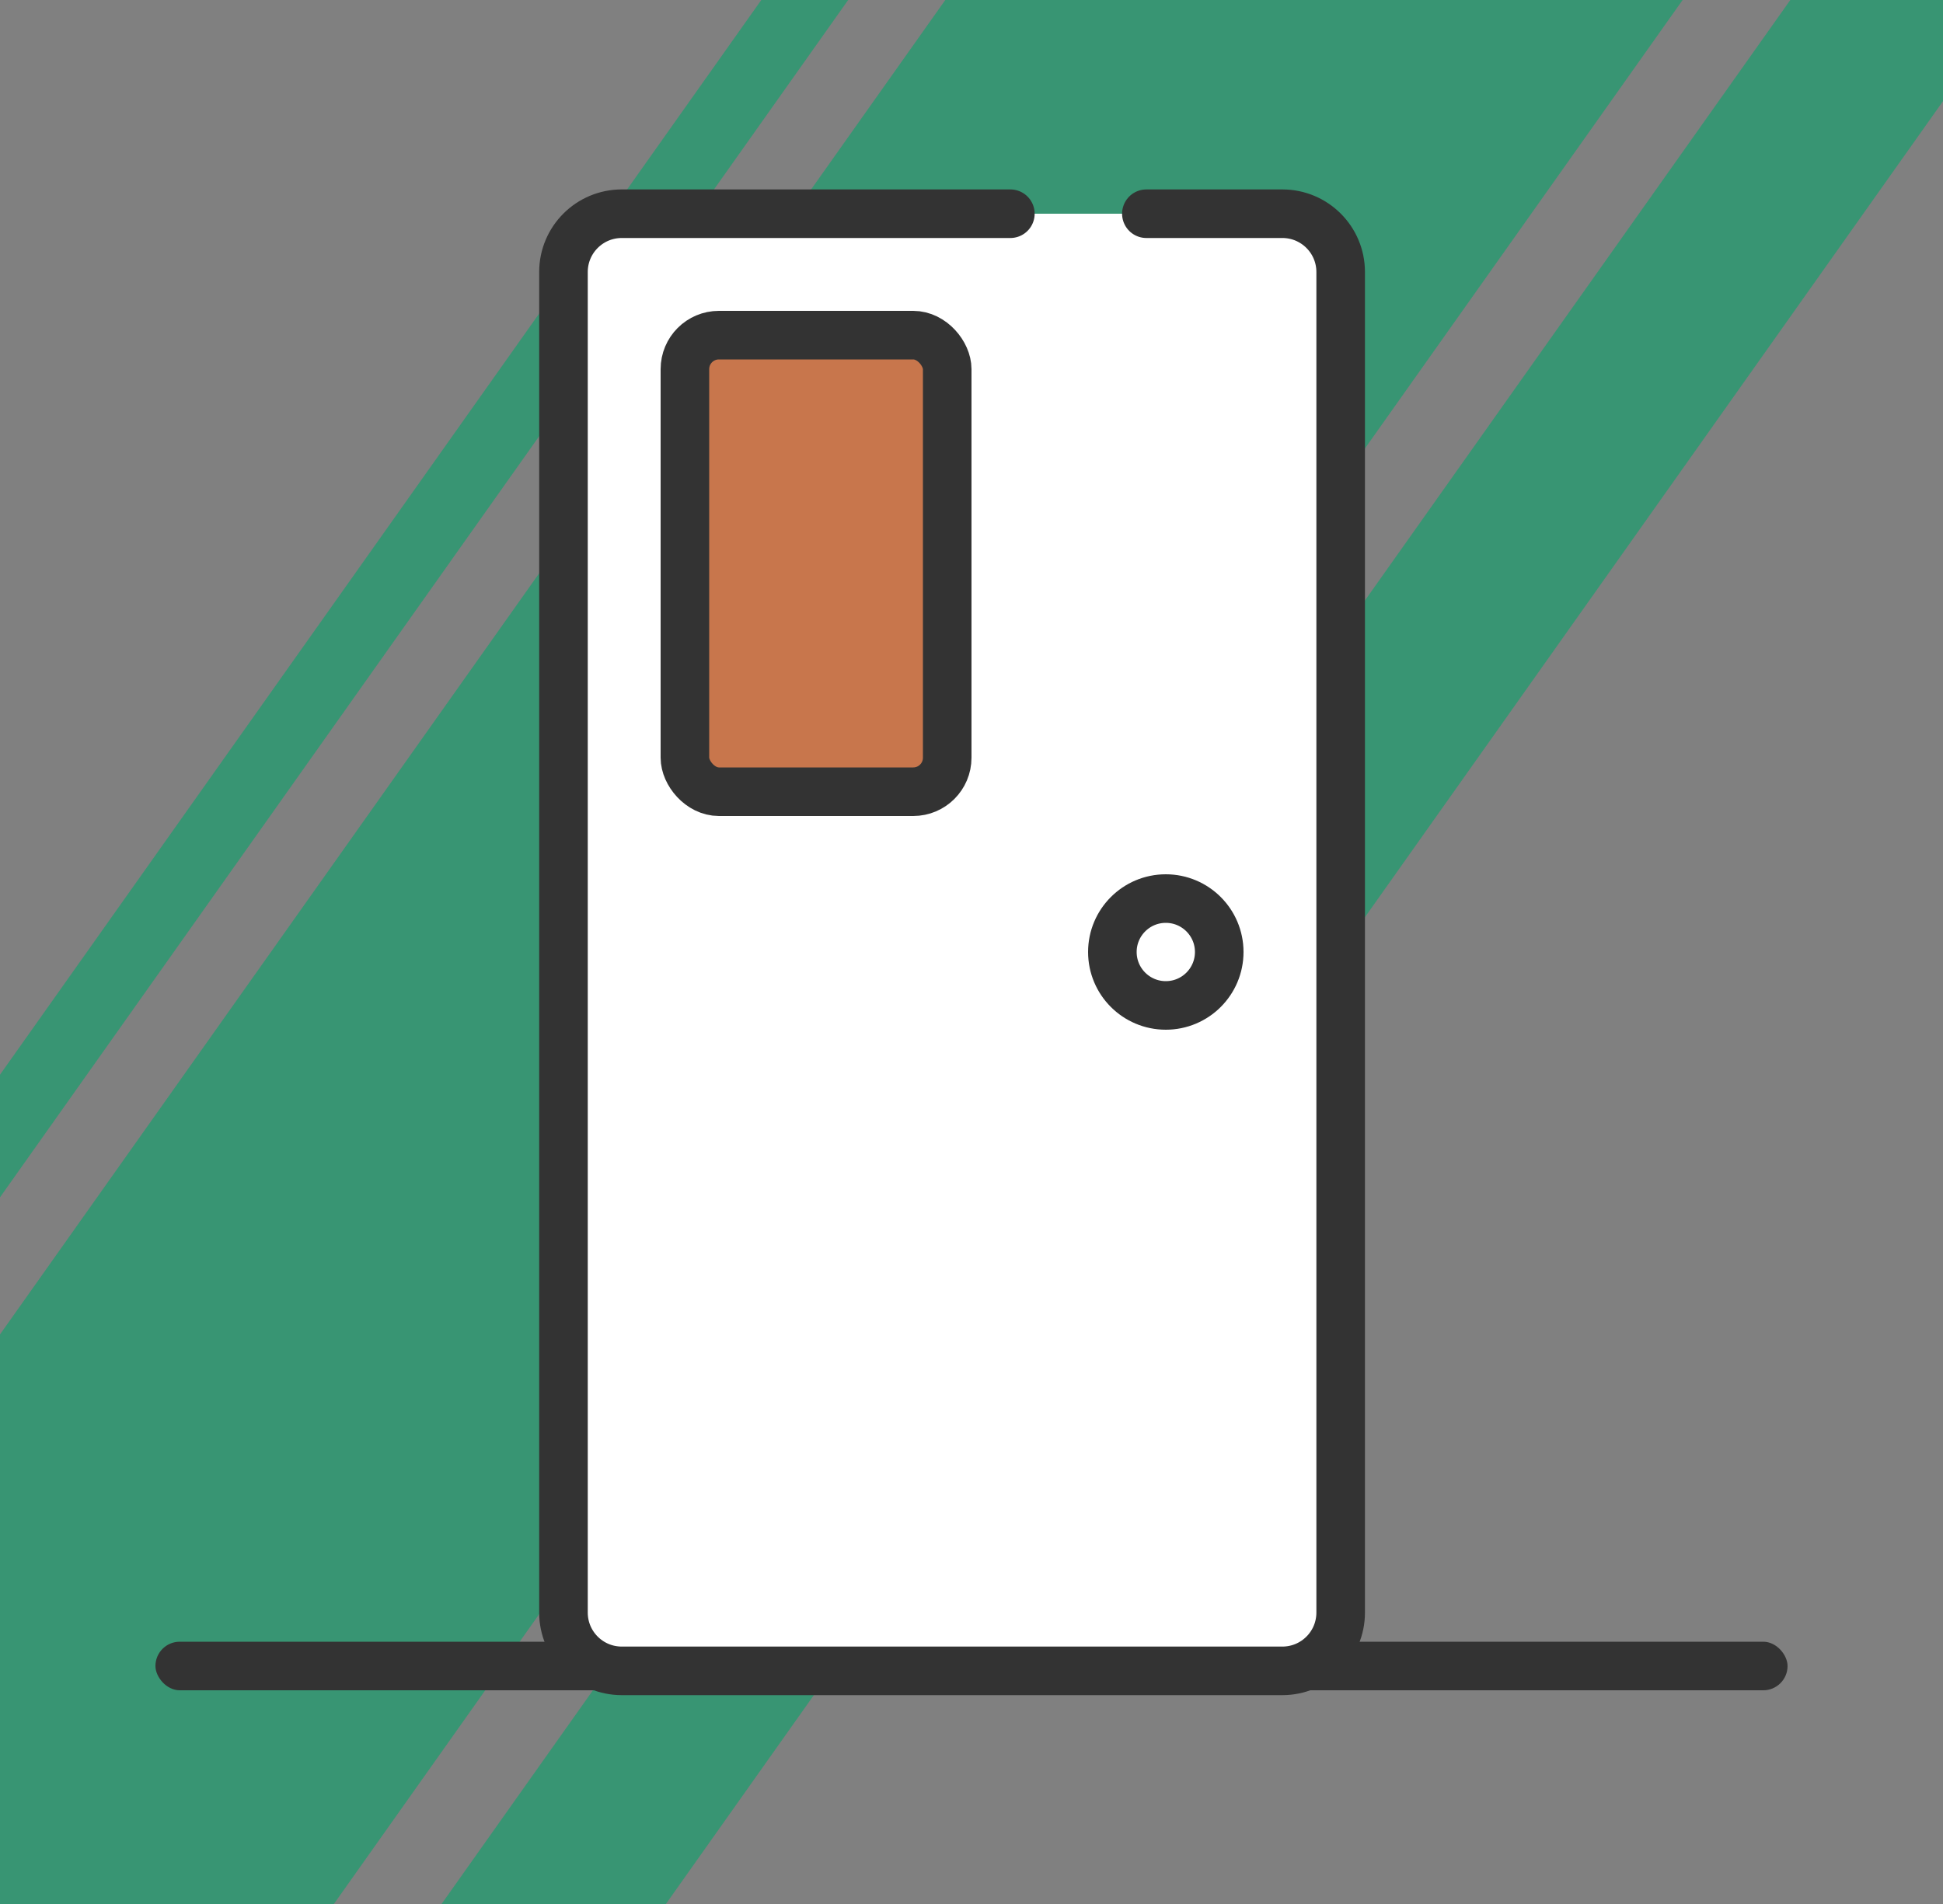 <svg viewBox="0 0 100 98" fill="none" xmlns="http://www.w3.org/2000/svg">
	<rect x="0" y="0" width="100" height="98" fill="#808080" stroke="none"/>
	<g class="prod-cat-logo">
		<rect class="prod-cat-logo__line" width="3.949" height="115.831" transform="matrix(0.975 0.222 -0.578 0.816 52.279 -18.491)" fill="#389573"/>
		<rect class="prod-cat-logo__line" width="33.516" height="130.85" transform="matrix(0.975 0.222 -0.578 0.816 57.164 -12.019)" fill="#389573"/>
		<rect class="prod-cat-logo__line" width="10.198" height="130.85" transform="matrix(0.975 0.222 -0.578 0.816 95.683 -5)" fill="#389573"/>
	</g>
	<g class="prod-cat-picture">
		<rect class="prod-cat-picture__lineF" x="8" y="84.5" width="84" height="2.5" rx="1.25" fill="#333333"/>
		<rect class="prod-cat-picture__front" x="29" y="11" width="40" height="76" rx="3" fill="white"/>
		<path class="prod-cat-picture__line" d="M52 11L32 11C30.343 11 29 12.343 29 14V83C29 84.657 30.343 86 32 86H66C67.657 86 69 84.657 69 83V14C69 12.343 67.657 11 66 11H59" stroke="#333333" stroke-width="2.5" stroke-linecap="round"/>
		<circle class="prod-cat-picture__line" cx="60" cy="49" r="2.75" stroke="#333333" stroke-width="2.5"/>
		<rect class="prod-cat-picture__line prod-cat-picture__sec" x="35.25" y="17.25" width="13.5" height="23.5" rx="1.75" fill="#C8764C" stroke="#333333" stroke-width="2.5"/>
	</g>
</svg>